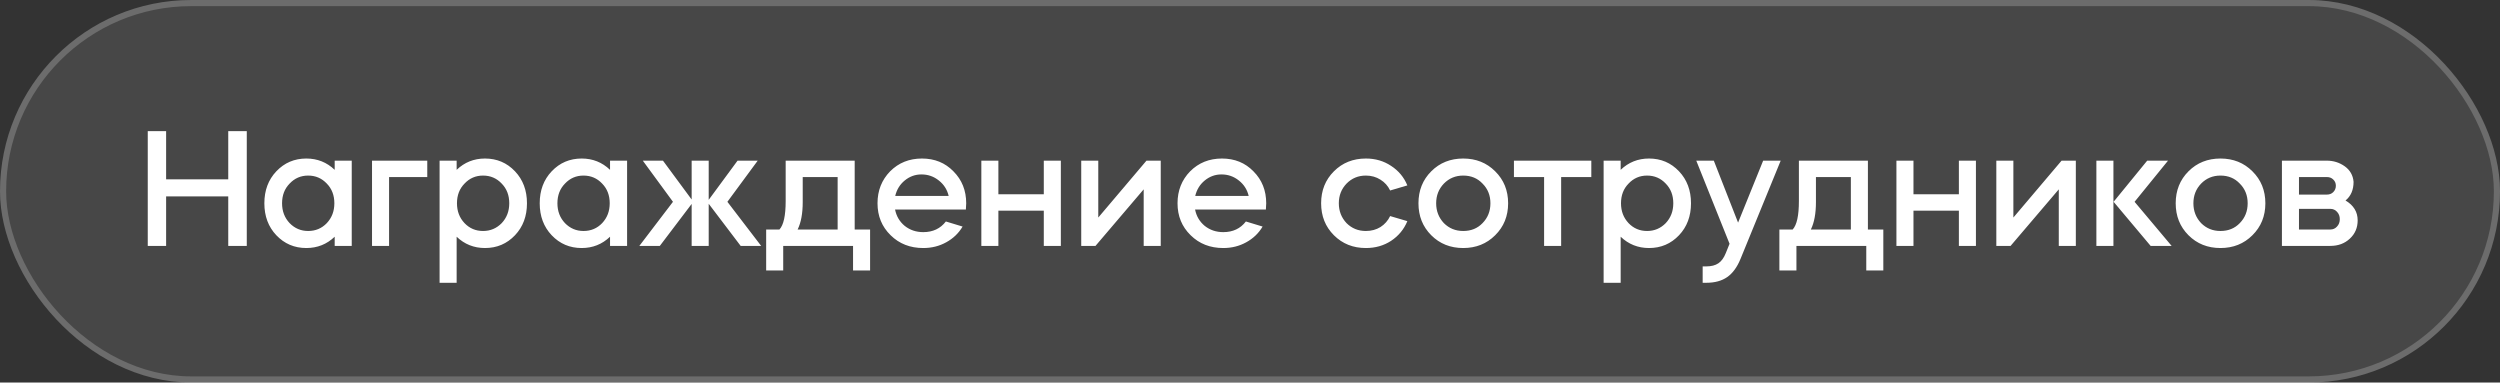 <?xml version="1.0" encoding="UTF-8"?> <svg xmlns="http://www.w3.org/2000/svg" width="183" height="28" viewBox="0 0 183 28" fill="none"><rect x="0" y="0" width="183" height="28" fill="#333333" stroke="none"/><rect width="183" height="28" rx="14" fill="white" fill-opacity="0.1"></rect><rect x="0.225" y="0.225" width="182.551" height="27.551" rx="13.775" stroke="white" stroke-opacity="0.2" stroke-width="0.449"></rect><path d="M12.16 18H10.816V9.6H12.16V13.128H16.708V9.6H18.064V18H16.708V14.376H12.16V18ZM22.423 11.604C23.231 11.604 23.923 11.88 24.499 12.432V11.76H25.747V18H24.499V17.328C23.923 17.88 23.231 18.156 22.423 18.156C21.551 18.156 20.819 17.844 20.227 17.22C19.643 16.604 19.351 15.824 19.351 14.88C19.351 13.936 19.643 13.156 20.227 12.54C20.819 11.916 21.551 11.604 22.423 11.604ZM22.555 12.852C22.019 12.852 21.567 13.048 21.199 13.44C20.831 13.816 20.647 14.296 20.647 14.88C20.647 15.456 20.831 15.94 21.199 16.332C21.575 16.716 22.027 16.908 22.555 16.908C23.099 16.908 23.555 16.716 23.923 16.332C24.291 15.94 24.475 15.456 24.475 14.88C24.475 14.296 24.291 13.816 23.923 13.44C23.555 13.048 23.099 12.852 22.555 12.852ZM28.48 12.96V18H27.232V11.76H31.276V12.96H28.48ZM33.426 20.7H32.178V11.76H33.426V12.432C34.002 11.88 34.694 11.604 35.502 11.604C36.374 11.604 37.106 11.916 37.698 12.54C38.282 13.156 38.574 13.936 38.574 14.88C38.574 15.824 38.282 16.604 37.698 17.22C37.106 17.844 36.374 18.156 35.502 18.156C34.694 18.156 34.002 17.88 33.426 17.328V20.7ZM35.358 12.852C34.822 12.852 34.37 13.048 34.002 13.44C33.634 13.816 33.45 14.296 33.45 14.88C33.45 15.456 33.634 15.94 34.002 16.332C34.37 16.716 34.822 16.908 35.358 16.908C35.894 16.908 36.35 16.716 36.726 16.332C37.094 15.94 37.278 15.456 37.278 14.88C37.278 14.296 37.094 13.816 36.726 13.44C36.358 13.048 35.902 12.852 35.358 12.852ZM42.579 11.604C43.387 11.604 44.079 11.88 44.655 12.432V11.76H45.903V18H44.655V17.328C44.079 17.88 43.387 18.156 42.579 18.156C41.707 18.156 40.975 17.844 40.383 17.22C39.799 16.604 39.507 15.824 39.507 14.88C39.507 13.936 39.799 13.156 40.383 12.54C40.975 11.916 41.707 11.604 42.579 11.604ZM42.711 12.852C42.175 12.852 41.723 13.048 41.355 13.44C40.987 13.816 40.803 14.296 40.803 14.88C40.803 15.456 40.987 15.94 41.355 16.332C41.731 16.716 42.183 16.908 42.711 16.908C43.255 16.908 43.711 16.716 44.079 16.332C44.447 15.94 44.631 15.456 44.631 14.88C44.631 14.296 44.447 13.816 44.079 13.44C43.711 13.048 43.255 12.852 42.711 12.852ZM48.3 18H46.8L49.261 14.772L47.053 11.76H48.529L50.629 14.604V11.76H51.877V14.628L53.989 11.76H55.465L53.245 14.772L55.717 18H54.217L51.877 14.916V18H50.629V14.928L48.3 18ZM57.331 18V19.8H56.083V16.8H57.055C57.359 16.472 57.511 15.78 57.511 14.724V11.76H62.563V16.8H63.691V19.8H62.443V18H57.331ZM58.387 16.8H61.315V12.96H58.759V14.796C58.759 15.628 58.635 16.296 58.387 16.8ZM70.702 15.336H65.518C65.614 15.824 65.85 16.224 66.226 16.536C66.61 16.84 67.062 16.992 67.582 16.992C68.286 16.992 68.838 16.732 69.238 16.212L70.462 16.584C70.174 17.072 69.774 17.456 69.262 17.736C68.758 18.016 68.198 18.156 67.582 18.156C66.622 18.156 65.826 17.844 65.194 17.22C64.554 16.596 64.234 15.816 64.234 14.88C64.234 13.952 64.542 13.172 65.158 12.54C65.782 11.916 66.558 11.604 67.486 11.604C68.414 11.604 69.182 11.916 69.79 12.54C70.414 13.164 70.726 13.944 70.726 14.88C70.726 14.912 70.718 15.064 70.702 15.336ZM65.53 14.34H69.442C69.33 13.876 69.09 13.5 68.722 13.212C68.354 12.916 67.93 12.768 67.45 12.768C66.994 12.768 66.586 12.916 66.226 13.212C65.874 13.5 65.642 13.876 65.53 14.34ZM73.082 15.42V18H71.834V11.76H73.082V14.22H76.406V11.76H77.654V18H76.406V15.42H73.082ZM83.718 13.86L80.19 18H79.146V11.76H80.394V15.924L83.922 11.76H84.966V18H83.718V13.86ZM92.663 15.336H87.479C87.575 15.824 87.811 16.224 88.187 16.536C88.571 16.84 89.023 16.992 89.543 16.992C90.247 16.992 90.799 16.732 91.199 16.212L92.423 16.584C92.135 17.072 91.735 17.456 91.223 17.736C90.719 18.016 90.159 18.156 89.543 18.156C88.583 18.156 87.787 17.844 87.155 17.22C86.515 16.596 86.195 15.816 86.195 14.88C86.195 13.952 86.503 13.172 87.119 12.54C87.743 11.916 88.519 11.604 89.447 11.604C90.375 11.604 91.143 11.916 91.751 12.54C92.375 13.164 92.687 13.944 92.687 14.88C92.687 14.912 92.679 15.064 92.663 15.336ZM87.491 14.34H91.403C91.291 13.876 91.051 13.5 90.683 13.212C90.315 12.916 89.891 12.768 89.411 12.768C88.955 12.768 88.547 12.916 88.187 13.212C87.835 13.5 87.603 13.876 87.491 14.34ZM103.018 13.572L101.758 13.944C101.598 13.608 101.362 13.344 101.05 13.152C100.738 12.952 100.382 12.852 99.982 12.852C99.422 12.852 98.95 13.048 98.566 13.44C98.19 13.832 98.002 14.312 98.002 14.88C98.002 15.448 98.19 15.932 98.566 16.332C98.95 16.716 99.422 16.908 99.982 16.908C100.382 16.908 100.738 16.812 101.05 16.62C101.362 16.42 101.598 16.152 101.758 15.816L103.018 16.188C102.77 16.788 102.374 17.268 101.83 17.628C101.294 17.98 100.678 18.156 99.982 18.156C99.046 18.156 98.266 17.844 97.642 17.22C97.018 16.596 96.706 15.816 96.706 14.88C96.706 13.944 97.018 13.164 97.642 12.54C98.266 11.916 99.046 11.604 99.982 11.604C100.678 11.604 101.294 11.784 101.83 12.144C102.374 12.496 102.77 12.972 103.018 13.572ZM107.107 18.156C106.171 18.156 105.391 17.844 104.767 17.22C104.143 16.596 103.831 15.816 103.831 14.88C103.831 13.944 104.143 13.164 104.767 12.54C105.391 11.916 106.171 11.604 107.107 11.604C108.043 11.604 108.823 11.916 109.447 12.54C110.079 13.164 110.395 13.944 110.395 14.88C110.395 15.816 110.079 16.596 109.447 17.22C108.823 17.844 108.043 18.156 107.107 18.156ZM107.107 16.908C107.683 16.908 108.155 16.716 108.523 16.332C108.907 15.94 109.099 15.456 109.099 14.88C109.099 14.304 108.907 13.824 108.523 13.44C108.155 13.048 107.683 12.852 107.107 12.852C106.547 12.852 106.075 13.048 105.691 13.44C105.315 13.832 105.127 14.312 105.127 14.88C105.127 15.448 105.315 15.932 105.691 16.332C106.075 16.716 106.547 16.908 107.107 16.908ZM113.028 18V12.96H110.82V11.76H116.484V12.96H114.276V18H113.028ZM118.633 20.7H117.385V11.76H118.633V12.432C119.209 11.88 119.901 11.604 120.709 11.604C121.581 11.604 122.313 11.916 122.905 12.54C123.489 13.156 123.781 13.936 123.781 14.88C123.781 15.824 123.489 16.604 122.905 17.22C122.313 17.844 121.581 18.156 120.709 18.156C119.901 18.156 119.209 17.88 118.633 17.328V20.7ZM120.565 12.852C120.029 12.852 119.577 13.048 119.209 13.44C118.841 13.816 118.657 14.296 118.657 14.88C118.657 15.456 118.841 15.94 119.209 16.332C119.577 16.716 120.029 16.908 120.565 16.908C121.101 16.908 121.557 16.716 121.933 16.332C122.301 15.94 122.485 15.456 122.485 14.88C122.485 14.296 122.301 13.816 121.933 13.44C121.565 13.048 121.109 12.852 120.565 12.852ZM126.327 18.528L126.603 17.844L124.167 11.76H125.451L127.227 16.296L129.063 11.76H130.347L127.407 18.948C127.159 19.556 126.835 20 126.435 20.28C126.035 20.56 125.523 20.7 124.899 20.7H124.635V19.5H124.899C125.267 19.5 125.563 19.424 125.787 19.272C126.011 19.12 126.191 18.872 126.327 18.528ZM131.499 18V19.8H130.251V16.8H131.223C131.527 16.472 131.679 15.78 131.679 14.724V11.76H136.731V16.8H137.859V19.8H136.611V18H131.499ZM132.555 16.8H135.483V12.96H132.927V14.796C132.927 15.628 132.803 16.296 132.555 16.8ZM140.066 15.42V18H138.818V11.76H140.066V14.22H143.39V11.76H144.638V18H143.39V15.42H140.066ZM150.703 13.86L147.175 18H146.131V11.76H147.379V15.924L150.907 11.76H151.951V18H150.703V13.86ZM158.963 18H157.427L154.715 14.772L157.175 11.76H158.699L156.251 14.772L158.963 18ZM154.703 11.76V18H153.455V11.76H154.703ZM162.537 18.156C161.601 18.156 160.821 17.844 160.197 17.22C159.573 16.596 159.261 15.816 159.261 14.88C159.261 13.944 159.573 13.164 160.197 12.54C160.821 11.916 161.601 11.604 162.537 11.604C163.473 11.604 164.253 11.916 164.877 12.54C165.509 13.164 165.825 13.944 165.825 14.88C165.825 15.816 165.509 16.596 164.877 17.22C164.253 17.844 163.473 18.156 162.537 18.156ZM162.537 16.908C163.113 16.908 163.585 16.716 163.953 16.332C164.337 15.94 164.529 15.456 164.529 14.88C164.529 14.304 164.337 13.824 163.953 13.44C163.585 13.048 163.113 12.852 162.537 12.852C161.977 12.852 161.505 13.048 161.121 13.44C160.745 13.832 160.557 14.312 160.557 14.88C160.557 15.448 160.745 15.932 161.121 16.332C161.505 16.716 161.977 16.908 162.537 16.908ZM167.037 11.76H170.325C170.813 11.76 171.253 11.9 171.645 12.18C172.029 12.46 172.241 12.836 172.281 13.308C172.281 13.9 172.085 14.356 171.693 14.676C172.285 15.028 172.581 15.512 172.581 16.128C172.581 16.672 172.389 17.12 172.005 17.472C171.629 17.824 171.153 18 170.577 18H167.037V11.76ZM168.285 15.288V16.8H170.577C170.777 16.8 170.941 16.728 171.069 16.584C171.205 16.44 171.273 16.26 171.273 16.044C171.273 15.828 171.205 15.648 171.069 15.504C170.941 15.36 170.777 15.288 170.577 15.288H168.285ZM170.325 12.96H168.285V14.244H170.325C170.517 14.244 170.673 14.184 170.793 14.064C170.921 13.936 170.985 13.78 170.985 13.596C170.985 13.412 170.921 13.26 170.793 13.14C170.673 13.02 170.517 12.96 170.325 12.96Z" fill="white"></path></svg> 